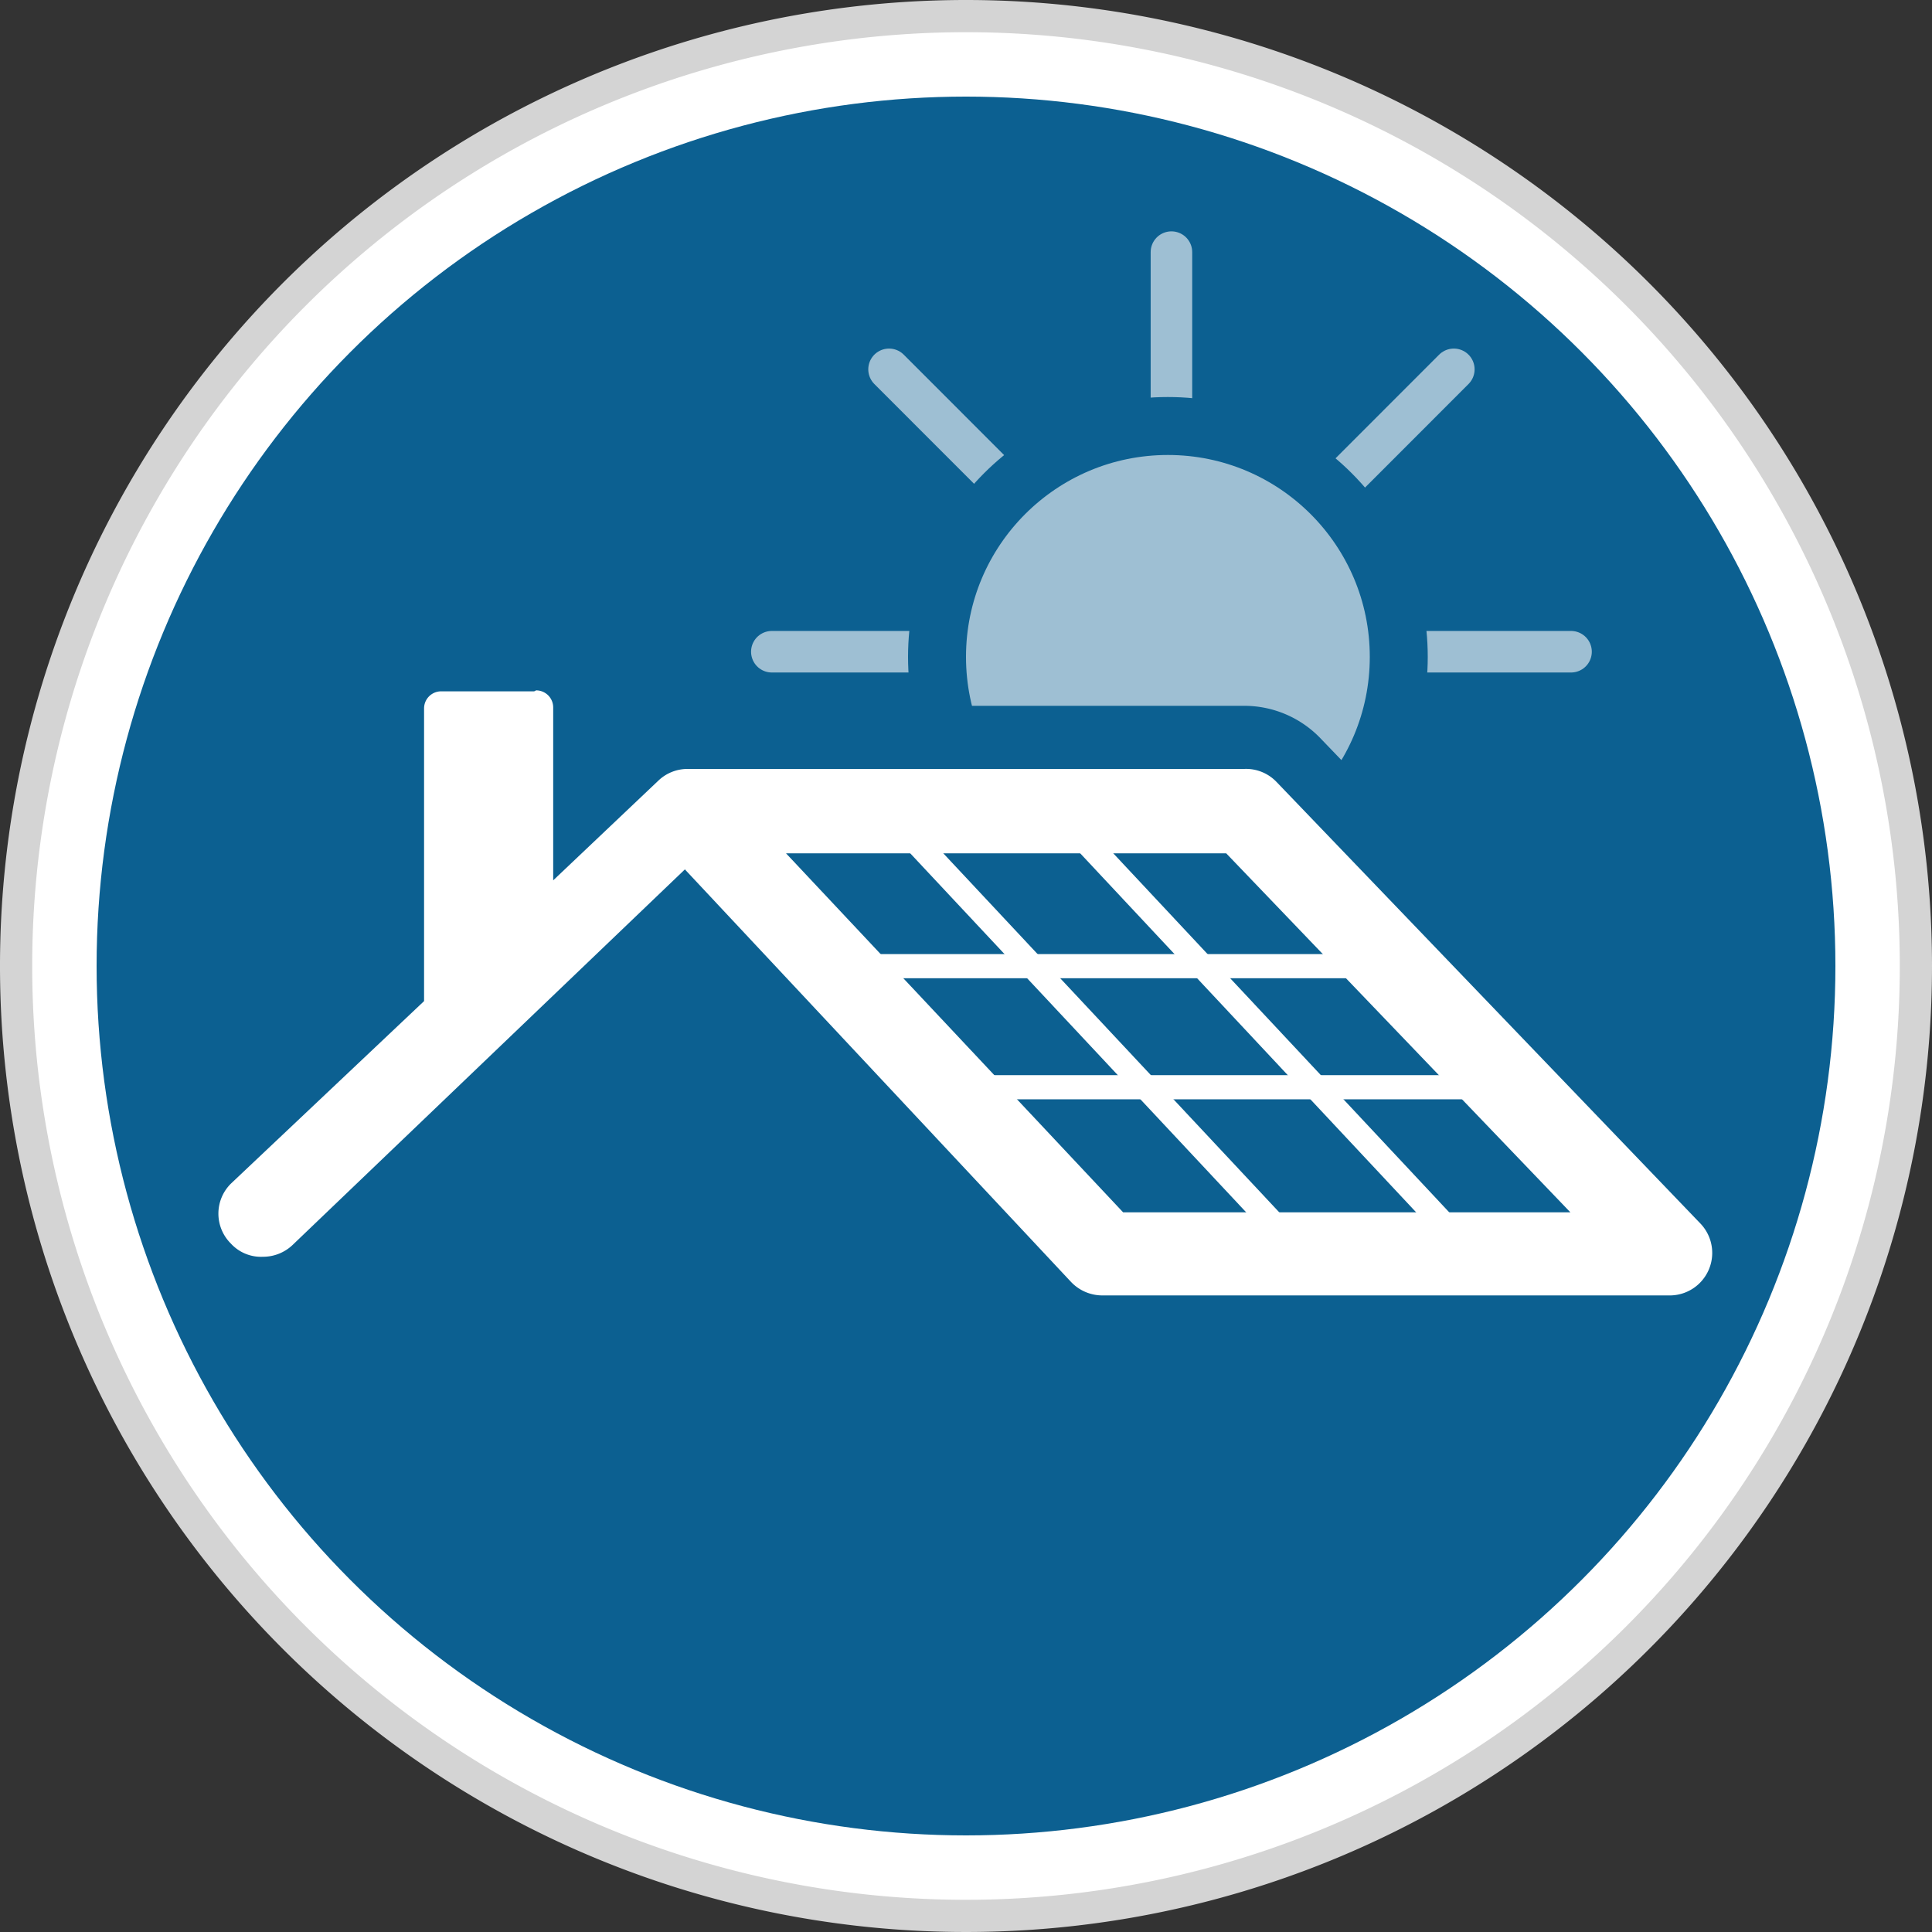 <svg id="Ebene_1" data-name="Ebene 1" xmlns="http://www.w3.org/2000/svg" viewBox="0 0 60 60"><rect x="0" y="0" width="60" height="60" fill="#333333" stroke="none"/><defs><style>.cls-1{fill:#fff;}.cls-2{fill:#d4d4d4;}.cls-3{fill:#0c6091;}.cls-4{fill:none;stroke:#9ebfd3;stroke-linecap:round;stroke-linejoin:round;stroke-width:1.29px;}.cls-5{fill:#9ebfd3;stroke:#0c6091;stroke-miterlimit:10;stroke-width:1.8px;}</style></defs><circle class="cls-1" cx="30" cy="30" r="29.5"/><path class="cls-2" d="M30,1A29,29,0,1,1,1,30,29,29,0,0,1,30,1m0-1A30,30,0,1,0,60,30,30,30,0,0,0,30,0Z"/><circle class="cls-3" cx="30" cy="30" r="27"/><line class="cls-4" x1="45.15" y1="29.02" x2="27.61" y2="11.47"/><line class="cls-4" x1="27.61" y1="29.02" x2="45.15" y2="11.47"/><line class="cls-4" x1="36.38" y1="7.83" x2="36.38" y2="32.65"/><line class="cls-4" x1="48.79" y1="20.24" x2="23.97" y2="20.24"/><circle class="cls-5" cx="36.27" cy="20.4" r="7.17"/><polygon class="cls-3" points="38.53 25.82 50.44 38.3 33.74 38.22 23.21 26.14 38.53 25.82"/><path class="cls-1" d="M34.32,41.26a2.31,2.31,0,0,1-1.68-.73L21.27,28.44,9.75,39.38A2.27,2.27,0,0,1,8.17,40a2.32,2.32,0,0,1-1.66-.71,2.31,2.31,0,0,1,.08-3.25l5.66-5.37V22a1.52,1.52,0,0,1,1.51-1.51h2.89A1.52,1.52,0,0,1,18.16,22v3.1l1.63-1.55a2.31,2.31,0,0,1,1.58-.63H38.64a2.3,2.3,0,0,1,1.66.71L53.51,37.35a2.3,2.3,0,0,1-1.65,3.89l-17.54,0Zm1-4.59,11.18,0-8.81-9.17h-11Z"/><path class="cls-3" d="M16.65,21.44a.53.53,0,0,1,.53.53v5.37l3.28-3.11h0a1.31,1.31,0,0,1,.9-.35H38.64a1.31,1.31,0,0,1,1,.4L52.81,38a1.32,1.32,0,0,1-1,2.23l-17.54,0h0a1.34,1.34,0,0,1-1-.41l-12-12.82L9.08,38.67a1.33,1.33,0,0,1-.91.36,1.27,1.27,0,0,1-1-.41,1.31,1.31,0,0,1,0-1.86l6-5.67v-.22h0V22a.53.53,0,0,1,.53-.53h2.89M34.88,37.65l13.89,0L38.08,26.5H24.41L34.88,37.65M16.65,19.48H13.76A2.49,2.49,0,0,0,11.28,22v8.29L5.92,35.34a3.27,3.27,0,1,0,4.5,4.75L21.24,29.82,31.93,41.2a3.27,3.27,0,0,0,2.38,1l17.55,0a3.27,3.27,0,0,0,2.36-5.53L41,22.92a3.28,3.28,0,0,0-2.36-1H21.37a3.28,3.28,0,0,0-1.9.61l-.08,0-.25.24V22a2.5,2.5,0,0,0-2.49-2.49Zm12.28,9h8.32l6.94,7.22H35.73l-6.8-7.23Z"/><line class="cls-1" x1="28.06" y1="25.72" x2="40.76" y2="39.3"/><rect class="cls-1" x="34.03" y="23.21" width="0.75" height="18.6" transform="translate(-12.93 32.28) rotate(-43.1)"/><line class="cls-1" x1="33.33" y1="25.72" x2="46.03" y2="39.3"/><rect class="cls-1" x="39.3" y="23.21" width="0.75" height="18.6" transform="translate(-11.5 35.88) rotate(-43.1)"/><rect class="cls-1" x="29.84" y="33.39" width="16.52" height="0.75"/><rect class="cls-1" x="26.64" y="29.63" width="16.52" height="0.75"/></svg>